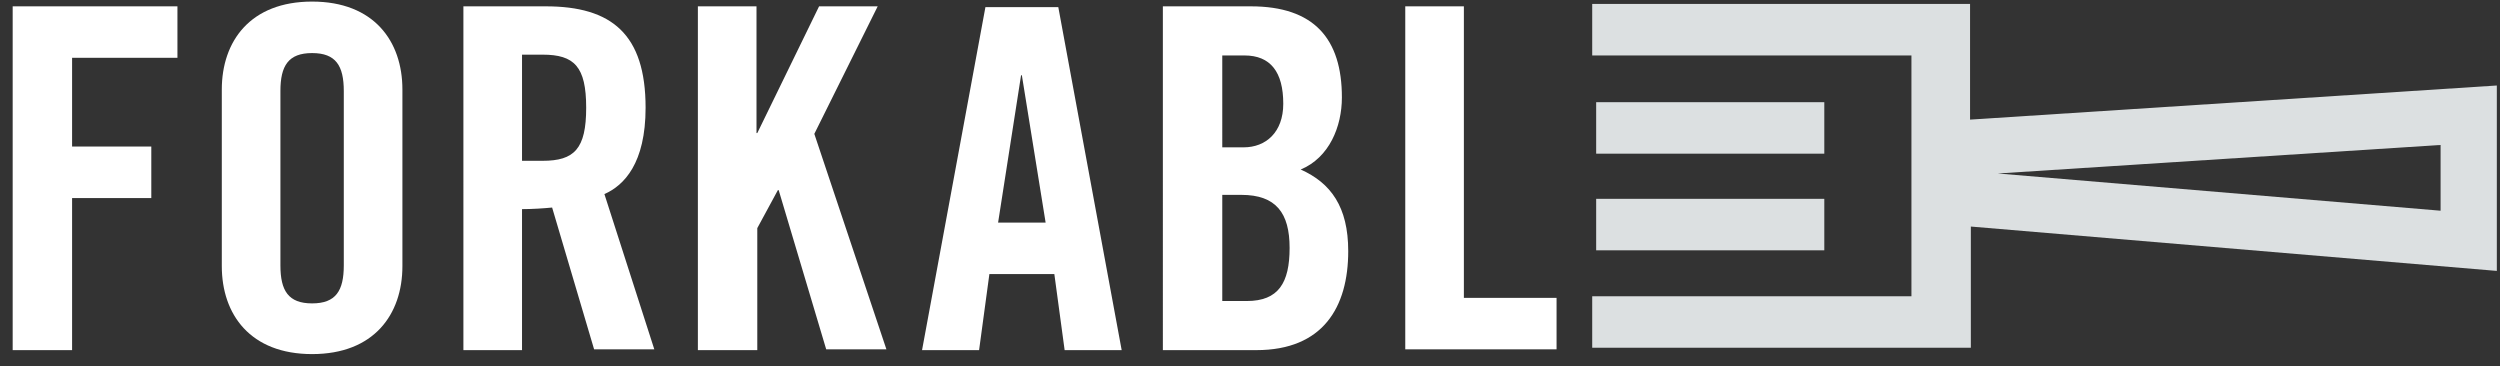 <?xml version="1.0" encoding="utf-8"?>
<!-- Generator: Adobe Illustrator 21.0.0, SVG Export Plug-In . SVG Version: 6.00 Build 0)  -->
<svg version="1.1" id="Layer_1" xmlns="http://www.w3.org/2000/svg" xmlns:xlink="http://www.w3.org/1999/xlink" x="0px" y="0px"
	 viewBox="0 0 315.6 46.2" style="enable-background:new 0 0 315.6 46.2;" xml:space="preserve">
<rect x="0" y="0" width="315.6" height="46.2" fill="#333333" stroke="none"/>
<style type="text/css">
	.st0{fill:#FFFFFF;}
  .st1{fill: #DCE0E1;}
</style>
<g id="XMLID_164_">
	<path id="XMLID_200_" class="st0" d="M1.6,44.2V0.8h20.8v6.5H9.1v11.2h10V25h-10v19.2H1.6z"/>
	<path id="XMLID_197_" class="st0" d="M28,11.3c0-6.1,3.6-11.1,11.4-11.1c7.8,0,11.4,5,11.4,11.1v22.3c0,6.1-3.6,11.1-11.4,11.1
		c-7.8,0-11.4-5-11.4-11.1V11.3z M35.4,33.5c0,3.2,1,4.8,4,4.8c3,0,4-1.6,4-4.8v-22c0-3.2-1-4.8-4-4.8c-3,0-4,1.6-4,4.8V33.5z"/>
	<path id="XMLID_194_" class="st0" d="M65.9,44.2h-7.4V0.8h10.4c8.3,0,12.6,3.5,12.6,12.8c0,7-2.7,9.8-5.2,10.9l6.3,19.6H75
		l-5.3-17.9c-1,0.1-2.5,0.2-3.8,0.2V44.2z M65.9,20.3h2.6c4,0,5.5-1.5,5.5-6.7c0-5.2-1.5-6.7-5.5-6.7h-2.6V20.3z"/>
	<path id="XMLID_192_" class="st0" d="M88.1,44.2V0.8h7.4v16h0.1l7.8-16h7.4l-8,16.1l9.1,27.2h-7.6L98.3,24h-0.1l-2.6,4.8v15.4H88.1
		z"/>
	<path id="XMLID_189_" class="st0" d="M123.6,44.2h-7.2l8-43.3h9.2l8,43.3h-7.2l-1.3-9.6h-8.2L123.6,44.2z M126,28.1h6L129,9.5h-0.1
		L126,28.1z"/>
	<path id="XMLID_173_" class="st0" d="M146.9,0.8h11c8,0,11.5,4.1,11.5,11.5c0,3.7-1.6,7.6-5.2,9.1c3.8,1.7,6,4.7,6,10.3
		c0,7.1-3.2,12.5-11.6,12.5h-11.8V0.8z M154.3,18.6h2.7c2.8,0,5-1.9,5-5.5c0-4-1.6-6.1-4.9-6.1h-2.8V18.6z M154.3,38h3.1
		c4,0,5.4-2.3,5.4-6.7c0-4.4-1.7-6.7-6.1-6.7h-2.4V38z"/>
	<path id="XMLID_171_" class="st0" d="M177.4,44.2V0.8h7.4v36.8h11.7v6.5H177.4z"/>
	<g id="XMLID_165_">
		<rect id="XMLID_170_" x="201.5" y="12.9" class="st1" width="28.8" height="6.5"/>
		<rect id="XMLID_169_" x="201.5" y="25.1" class="st1" width="28.8" height="6.5"/>
		<path id="XMLID_166_" class="st1" d="M315.1,10.8l-66.4,4.3V0.5h-47.7V7h40.3v30.4h-40.3v6.5h47.8V28.6l66.4,5.6V10.8z
			 M308.1,26.6l-55.9-4.7l55.9-3.6V26.6z"/>
	</g>
</g>
</svg>
